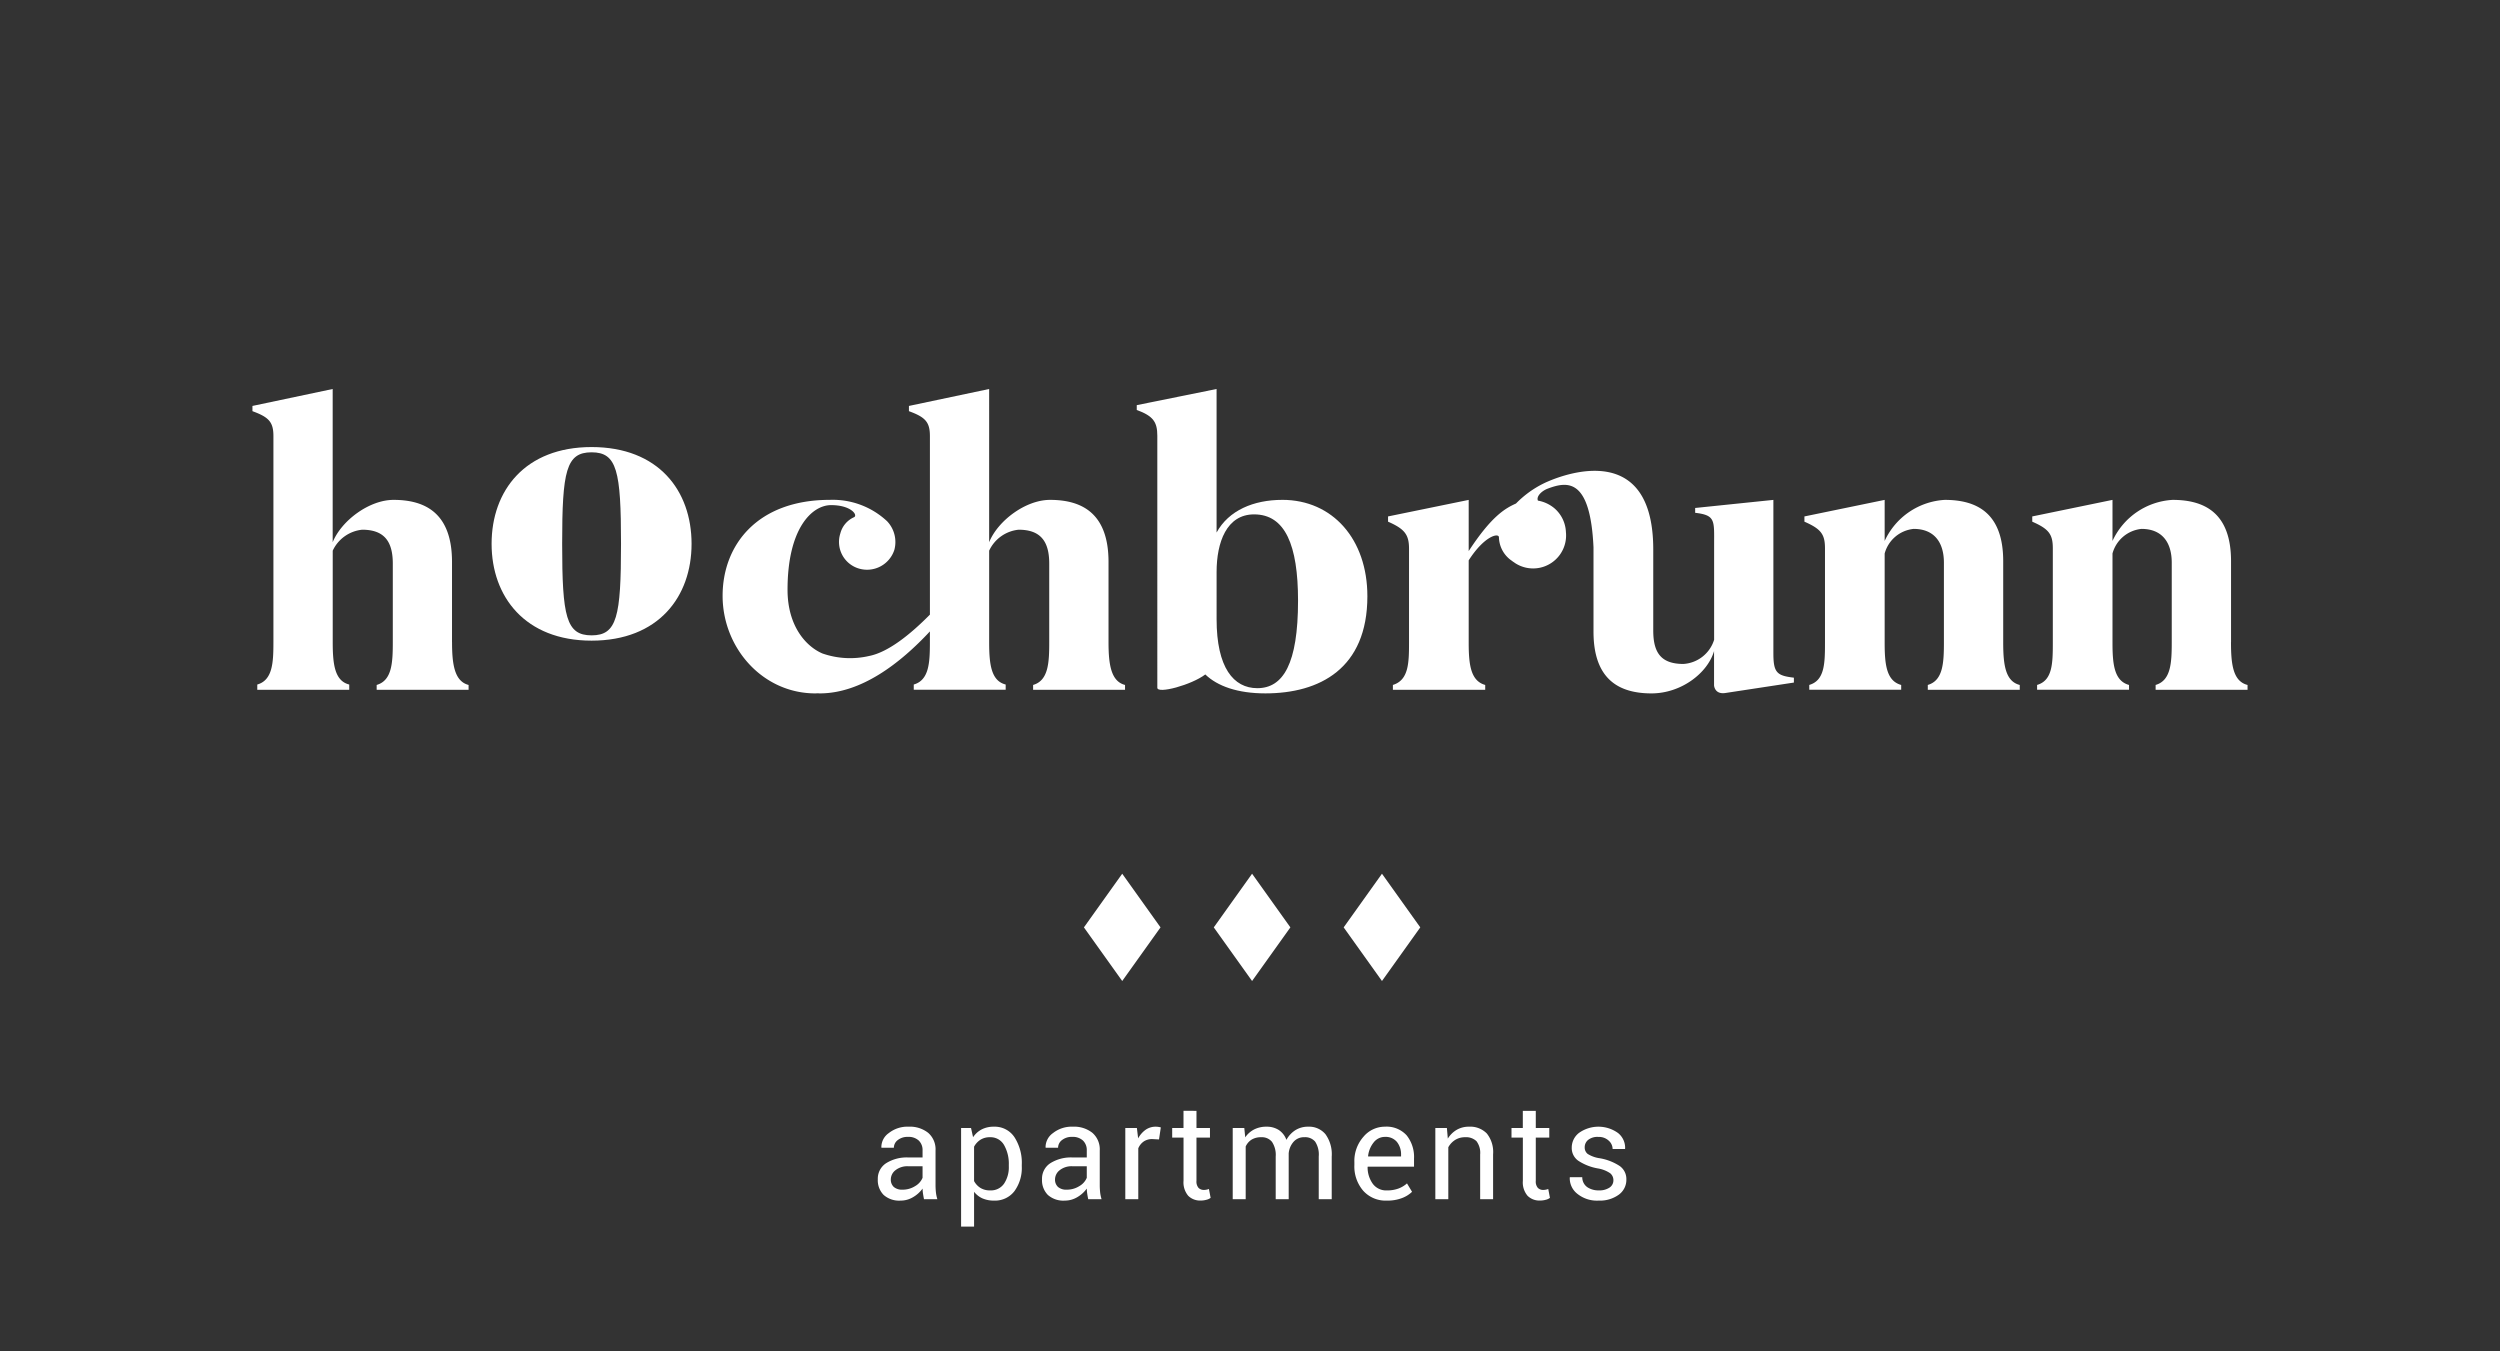 <svg xmlns="http://www.w3.org/2000/svg" xmlns:xlink="http://www.w3.org/1999/xlink" width="359" height="194" viewBox="0 0 359 194">
  <rect x="0" y="0" width="359" height="194" fill="#333333" stroke="none"/>
  <defs>
    <clipPath id="clip-path">
      <rect id="Rechteck_1" data-name="Rechteck 1" width="286.497" height="120.279" transform="translate(0 0)" fill="none"/>
    </clipPath>
    <clipPath id="clip-Web_1920_1">
      <rect width="359" height="194"/>
    </clipPath>
  </defs>
  <g id="Web_1920_1" data-name="Web 1920 – 1" clip-path="url(#clip-Web_1920_1)">
    <g id="Gruppe_5" data-name="Gruppe 5" transform="translate(36.251 55.86)">
      <g id="Gruppe_2" data-name="Gruppe 2">
        <g id="Gruppe_1" data-name="Gruppe 1" clip-path="url(#clip-path)">
          <path id="Pfad_1" data-name="Pfad 1" d="M28.658,36.361V24.839c0-6.947-3.761-8.917-8.394-8.917-3.474,0-7.468,2.952-8.742,6.08V0L0,2.432v.753c2.373.868,3.012,1.565,3.012,3.591V36.361c0,2.953-.116,5.443-2.317,6.078v.753H13.9v-.753c-2.084-.521-2.372-2.894-2.372-6.078V23.219a5.254,5.254,0,0,1,4.227-3.012c3.067,0,4.4,1.563,4.4,4.863V36.361c0,2.951-.118,5.5-2.318,6.137v.694h13.2V42.5c-2.024-.523-2.374-2.954-2.374-6.137" fill="#fff"/>
          <path id="Pfad_2" data-name="Pfad 2" d="M48.7,8.337c-9.551,0-14.358,6.253-14.358,13.9,0,7.584,4.807,13.9,14.358,13.9,9.611,0,14.358-6.311,14.358-13.9,0-7.647-4.747-13.9-14.358-13.9m0,27.039c-3.647,0-4.225-2.664-4.225-13.142S45.049,9.092,48.7,9.092s4.227,2.662,4.227,13.145S52.345,35.376,48.7,35.376" fill="#fff"/>
          <path id="Pfad_3" data-name="Pfad 3" d="M122.933,36.361V24.839c0-6.947-3.764-8.917-8.4-8.917-3.474,0-7.468,2.952-8.742,6.08V0L94.272,2.432v.753c2.373.868,3.012,1.565,3.012,3.591V32.4c-2.854,2.887-6,5.389-8.7,5.932a12.074,12.074,0,0,1-6.721-.349c-2.363-1-5.023-3.928-5.023-9.15,0-8.857,3.531-12.158,6.253-12.158,2.894,0,3.878,1.447,3.3,1.735a3.488,3.488,0,0,0-1.968,2.318,3.985,3.985,0,0,0,2.556,5.023l.044.014A4.121,4.121,0,0,0,92.179,23.1a4.341,4.341,0,0,0-1.043-4.111,11.423,11.423,0,0,0-8.221-3.07c-10.421,0-15.4,6.486-15.4,13.78,0,7.471,5.737,14.012,13.318,14.012.106,0,.219-.011.327-.014s.186.014.3.014c5.937,0,11.506-4.267,15.822-8.9V36.36c0,2.953-.116,5.443-2.318,6.078v.753h13.2v-.753c-2.084-.521-2.372-2.894-2.372-6.078V23.219a5.252,5.252,0,0,1,4.227-3.012c3.067,0,4.4,1.563,4.4,4.863V36.361c0,2.953-.116,5.5-2.315,6.137v.694h13.2V42.5c-2.024-.523-2.371-2.954-2.371-6.137" fill="#fff"/>
          <path id="Pfad_4" data-name="Pfad 4" d="M147.887,15.921c-4.111,0-7.7,1.506-9.437,4.69V0L126.987,2.318v.694c2.373.868,2.953,1.737,2.953,3.7V42.9c0,.927,4.922-.406,6.89-1.91,1.737,1.679,4.633,2.72,8.627,2.72,7.758,0,14.648-3.531,14.648-13.952,0-8.163-4.976-13.839-12.218-13.839M144.3,42.962c-3.415,0-5.848-2.953-5.848-9.9V26.285c0-4.284,1.449-8.28,5.384-8.28,4.459,0,6.312,4.4,6.312,12.39,0,9.091-2.142,12.567-5.848,12.567" fill="#fff"/>
          <path id="Pfad_5" data-name="Pfad 5" d="M218.407,37.981V15.925l-11.233,1.16v.694c2.953.347,2.723,1.1,2.723,4.632v13.6a4.94,4.94,0,0,1-4.4,3.472c-3.184,0-4.341-1.563-4.341-4.8V23.046c0-17.433-15.73-9.489-15.73-9.489a14.507,14.507,0,0,0-3.981,2.888c-1.513.683-3.489,1.767-6.792,6.831V15.925L163.073,18.3v.753c2.376,1.041,3.012,1.851,3.012,3.878V36.418c0,2.953-.059,5.385-2.316,6.079v.694h13.257V42.5c-2.085-.58-2.373-2.9-2.373-6.079V24.607c2.259-3.531,4.343-3.994,4.343-3.3a4.2,4.2,0,0,0,1.611,3.185c.055.048.117.078.174.125a4.046,4.046,0,0,0,.376.27c.1.068.2.146.308.206a4.737,4.737,0,0,0,7.15-4.545,4.758,4.758,0,0,0-1.64-3.408,5.036,5.036,0,0,0-2.38-1.112c-.262-.583.5-1.379,1.419-1.724,2.818-1.061,6.1-1.547,6.562,8.428V34.856c0,6.947,3.764,8.856,8.336,8.856,4.227,0,8.048-2.894,8.975-6.078v4.921s.059,1.332,1.622,1.1l9.842-1.5v-.7c-2.426-.29-2.944-.7-2.944-3.474" fill="#fff"/>
          <path id="Pfad_6" data-name="Pfad 6" d="M251.409,36.36V24.723c0-6.947-3.82-8.8-8.393-8.8a10.14,10.14,0,0,0-8.63,5.9v-5.9L222.864,18.3v.753c2.373,1.041,2.953,1.8,2.953,3.822v13.6c0,2.951-.058,5.382-2.258,6.021v.693h13.2V42.5c-2.081-.579-2.373-2.836-2.373-6.02V23.623a4.811,4.811,0,0,1,4.168-3.533c2.837,0,4.341,1.8,4.341,4.865V36.36c0,2.953-.116,5.5-2.315,6.137v.694h13.206V42.5c-2.087-.526-2.377-2.953-2.377-6.137" fill="#fff"/>
          <path id="Pfad_7" data-name="Pfad 7" d="M284.126,36.36V24.723c0-6.947-3.82-8.8-8.394-8.8a10.139,10.139,0,0,0-8.629,5.9v-5.9L255.581,18.3v.753c2.373,1.041,2.953,1.8,2.953,3.822v13.6c0,2.951-.058,5.382-2.258,6.021v.693h13.2V42.5c-2.081-.579-2.373-2.836-2.373-6.02V23.623a4.811,4.811,0,0,1,4.168-3.533c2.837,0,4.341,1.8,4.341,4.865V36.36c0,2.953-.116,5.5-2.315,6.137v.694h13.2V42.5c-2.087-.526-2.377-2.953-2.377-6.137" fill="#fff"/>
        </g>
      </g>
      <path id="Pfad_8" data-name="Pfad 8" d="M130.4,77.312l-5.5,7.7-5.5-7.7,5.5-7.706Z" fill="#fff"/>
      <path id="Pfad_9" data-name="Pfad 9" d="M149.048,77.312l-5.5,7.7-5.5-7.7,5.5-7.706Z" fill="#fff"/>
      <path id="Pfad_10" data-name="Pfad 10" d="M167.7,77.312l-5.5,7.7-5.5-7.7,5.5-7.706Z" fill="#fff"/>
      <g id="Gruppe_4" data-name="Gruppe 4">
        <g id="Gruppe_3" data-name="Gruppe 3" clip-path="url(#clip-path)">
          <path id="Pfad_11" data-name="Pfad 11" d="M96.436,116.347c-.062-.305-.112-.581-.146-.814a5.91,5.91,0,0,1-.061-.716,4.36,4.36,0,0,1-1.356,1.23,3.451,3.451,0,0,1-1.8.5,3.345,3.345,0,0,1-2.435-.816,3.005,3.005,0,0,1-.836-2.254,2.642,2.642,0,0,1,1.185-2.295,5.547,5.547,0,0,1,3.221-.828h2.021v-1.007a1.881,1.881,0,0,0-.547-1.424,2.143,2.143,0,0,0-1.552-.526,2.234,2.234,0,0,0-1.459.457,1.382,1.382,0,0,0-.562,1.1H90.332l-.02-.057a2.464,2.464,0,0,1,1.055-2.038,4.325,4.325,0,0,1,2.869-.927,4.215,4.215,0,0,1,2.8.883,3.137,3.137,0,0,1,1.056,2.548v4.924a10.141,10.141,0,0,0,.053,1.06,5.59,5.59,0,0,0,.209,1Zm-3.091-1.37a3.333,3.333,0,0,0,1.826-.518,2.47,2.47,0,0,0,1.058-1.185v-1.66H94.145a2.729,2.729,0,0,0-1.8.564,1.685,1.685,0,0,0-.675,1.328,1.413,1.413,0,0,0,.425,1.078,1.79,1.79,0,0,0,1.25.393" fill="#fff"/>
          <path id="Pfad_12" data-name="Pfad 12" d="M110.477,111.623a5.649,5.649,0,0,1-1.058,3.57,3.506,3.506,0,0,1-2.921,1.353,4.052,4.052,0,0,1-1.659-.314,3.167,3.167,0,0,1-1.213-.953v5h-1.864V106.122h1.427l.293,1.323a3.364,3.364,0,0,1,1.244-1.125,3.718,3.718,0,0,1,1.739-.387,3.4,3.4,0,0,1,2.961,1.509,6.809,6.809,0,0,1,1.051,3.982Zm-1.863-.2a5.408,5.408,0,0,0-.688-2.864,2.221,2.221,0,0,0-2.014-1.113,2.488,2.488,0,0,0-1.371.362,2.709,2.709,0,0,0-.916,1v4.932a2.614,2.614,0,0,0,.916.986,2.558,2.558,0,0,0,1.39.354,2.286,2.286,0,0,0,2-.966,4.238,4.238,0,0,0,.684-2.495Z" fill="#fff"/>
          <path id="Pfad_13" data-name="Pfad 13" d="M120.017,116.347c-.062-.305-.112-.581-.146-.814a6.119,6.119,0,0,1-.061-.716,4.36,4.36,0,0,1-1.356,1.23,3.451,3.451,0,0,1-1.8.5,3.345,3.345,0,0,1-2.435-.816,3.005,3.005,0,0,1-.836-2.254,2.642,2.642,0,0,1,1.185-2.295,5.547,5.547,0,0,1,3.221-.828h2.021v-1.007a1.881,1.881,0,0,0-.547-1.424,2.143,2.143,0,0,0-1.552-.526,2.234,2.234,0,0,0-1.459.457,1.382,1.382,0,0,0-.562,1.1h-1.777l-.02-.057a2.468,2.468,0,0,1,1.054-2.038,4.33,4.33,0,0,1,2.87-.927,4.215,4.215,0,0,1,2.8.883,3.137,3.137,0,0,1,1.056,2.548v4.924a10.141,10.141,0,0,0,.053,1.06,5.59,5.59,0,0,0,.209,1Zm-3.091-1.37a3.333,3.333,0,0,0,1.826-.518,2.47,2.47,0,0,0,1.058-1.185v-1.66h-2.084a2.729,2.729,0,0,0-1.8.564,1.685,1.685,0,0,0-.675,1.328,1.413,1.413,0,0,0,.425,1.078,1.79,1.79,0,0,0,1.25.393" fill="#fff"/>
          <path id="Pfad_14" data-name="Pfad 14" d="M130.182,107.765l-.953-.053a2.126,2.126,0,0,0-1.242.346,2.232,2.232,0,0,0-.781.982v7.308h-1.864V106.122h1.665l.178,1.49a3.646,3.646,0,0,1,1.074-1.235,2.5,2.5,0,0,1,1.469-.444,2.331,2.331,0,0,1,.4.034,2.408,2.408,0,0,1,.314.069Z" fill="#fff"/>
          <path id="Pfad_15" data-name="Pfad 15" d="M135.563,103.656v2.466H137.5v1.38h-1.938v6.212a1.381,1.381,0,0,0,.3,1.008,1.072,1.072,0,0,0,.789.293,1.77,1.77,0,0,0,.355-.039,1.661,1.661,0,0,0,.345-.1l.244,1.275a1.612,1.612,0,0,1-.611.28,3.019,3.019,0,0,1-.808.107,2.408,2.408,0,0,1-1.8-.685,2.971,2.971,0,0,1-.672-2.147V107.5h-1.629v-1.38H133.7v-2.466Z" fill="#fff"/>
          <path id="Pfad_16" data-name="Pfad 16" d="M142.431,106.121l.132,1.341a3.5,3.5,0,0,1,1.271-1.129,3.821,3.821,0,0,1,1.791-.4,3.159,3.159,0,0,1,1.753.473,2.849,2.849,0,0,1,1.1,1.419,3.8,3.8,0,0,1,1.272-1.384,3.382,3.382,0,0,1,1.855-.509,3.06,3.06,0,0,1,2.47,1.068,4.892,4.892,0,0,1,.908,3.229v6.113H153.12v-6.131a3.385,3.385,0,0,0-.519-2.138,1.884,1.884,0,0,0-1.55-.63,1.976,1.976,0,0,0-1.546.66,2.879,2.879,0,0,0-.7,1.672v6.57H146.94v-6.134a3.365,3.365,0,0,0-.534-2.1,1.855,1.855,0,0,0-1.536-.664,2.566,2.566,0,0,0-1.4.349,2.254,2.254,0,0,0-.84.983v7.57h-1.863V106.121Z" fill="#fff"/>
          <path id="Pfad_17" data-name="Pfad 17" d="M162.9,116.546a4.309,4.309,0,0,1-3.4-1.422,5.343,5.343,0,0,1-1.263-3.69v-.414a5.241,5.241,0,0,1,1.3-3.635,4,4,0,0,1,3.079-1.453,3.885,3.885,0,0,1,3.129,1.246,4.982,4.982,0,0,1,1.059,3.328v1.164h-6.638l-.028.047a4.021,4.021,0,0,0,.749,2.423,2.384,2.384,0,0,0,2.013.944,4.669,4.669,0,0,0,1.66-.268,3.85,3.85,0,0,0,1.233-.741l.727,1.208a4.227,4.227,0,0,1-1.445.9,5.8,5.8,0,0,1-2.175.363m-.284-9.148a2.031,2.031,0,0,0-1.6.785,3.755,3.755,0,0,0-.81,1.974l.02.047h4.716v-.245a2.846,2.846,0,0,0-.587-1.829,2.1,2.1,0,0,0-1.739-.732" fill="#fff"/>
          <path id="Pfad_18" data-name="Pfad 18" d="M171.523,106.121l.132,1.522a3.728,3.728,0,0,1,1.28-1.263,3.442,3.442,0,0,1,1.754-.448,3.336,3.336,0,0,1,2.561.97,4.25,4.25,0,0,1,.907,2.991v6.454H176.3v-6.415a2.783,2.783,0,0,0-.532-1.922,2.16,2.16,0,0,0-1.632-.565,2.634,2.634,0,0,0-1.423.388,2.851,2.851,0,0,0-.987,1.056v7.458h-1.863V106.121Z" fill="#fff"/>
          <path id="Pfad_19" data-name="Pfad 19" d="M184.288,103.656v2.466h1.938v1.38h-1.938v6.212a1.381,1.381,0,0,0,.3,1.008,1.072,1.072,0,0,0,.789.293,1.772,1.772,0,0,0,.356-.039,1.653,1.653,0,0,0,.344-.1l.244,1.275a1.6,1.6,0,0,1-.61.28,3.019,3.019,0,0,1-.808.107,2.4,2.4,0,0,1-1.8-.687,2.966,2.966,0,0,1-.672-2.147v-6.2H180.8v-1.38h1.625v-2.466Z" fill="#fff"/>
          <path id="Pfad_20" data-name="Pfad 20" d="M195.434,113.628a1.272,1.272,0,0,0-.468-1.013,4.423,4.423,0,0,0-1.772-.69,7.467,7.467,0,0,1-2.8-1.1,2.221,2.221,0,0,1-.942-1.891,2.658,2.658,0,0,1,1.058-2.122,4.814,4.814,0,0,1,5.6.038,2.713,2.713,0,0,1,1.006,2.23l-.02.056h-1.775a1.624,1.624,0,0,0-.562-1.2,2.064,2.064,0,0,0-1.49-.534,2.145,2.145,0,0,0-1.472.436,1.359,1.359,0,0,0-.485,1.047,1.175,1.175,0,0,0,.427.958,4.386,4.386,0,0,0,1.729.621,7.525,7.525,0,0,1,2.885,1.125,2.288,2.288,0,0,1,.942,1.917,2.637,2.637,0,0,1-1.1,2.2,4.612,4.612,0,0,1-2.878.84,4.483,4.483,0,0,1-3.082-.992,2.827,2.827,0,0,1-1.068-2.314l.02-.056h1.776a1.723,1.723,0,0,0,.737,1.444,2.879,2.879,0,0,0,1.616.453,2.647,2.647,0,0,0,1.555-.4,1.232,1.232,0,0,0,.562-1.053" fill="#fff"/>
        </g>
      </g>
    </g>
  </g>
</svg>
